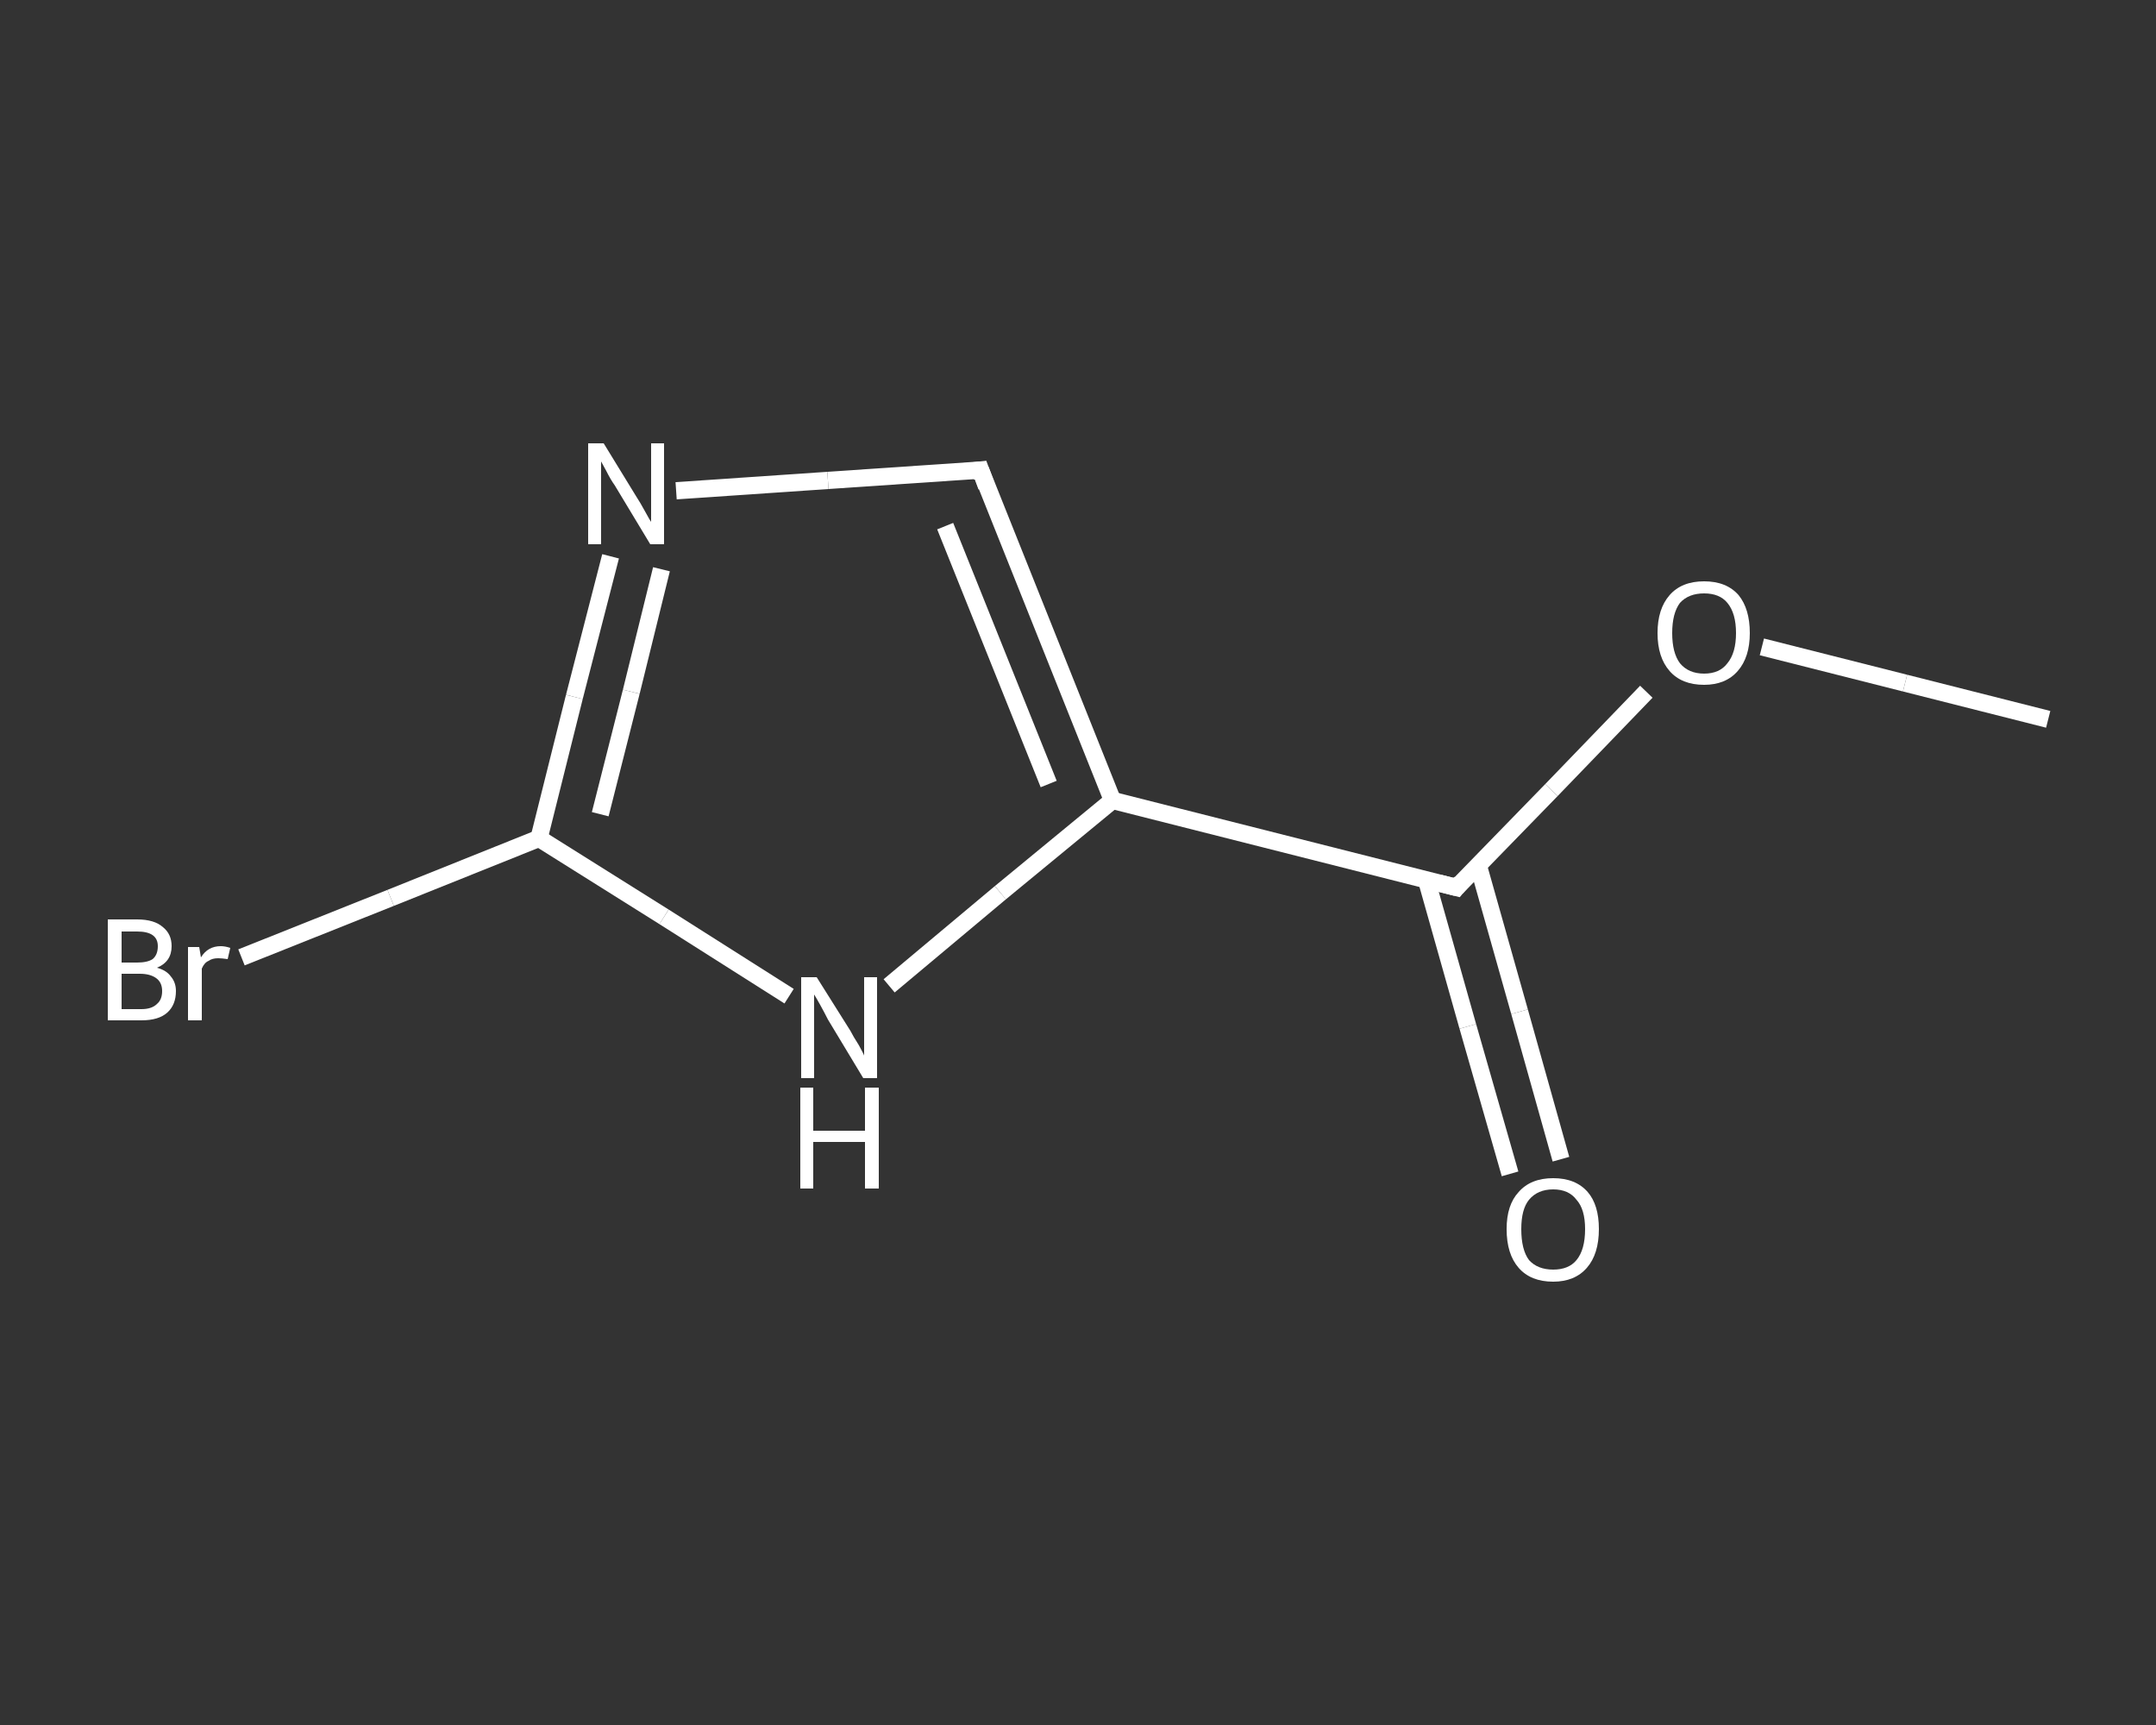 <?xml version='1.0' encoding='iso-8859-1'?>
<svg version='1.1' baseProfile='full'
              xmlns='http://www.w3.org/2000/svg'
                      xmlns:rdkit='http://www.rdkit.org/xml'
                      xmlns:xlink='http://www.w3.org/1999/xlink'
                  xml:space='preserve'
width='250px' height='200px' viewBox='0 0 250 200'>
<rect x="0" y="0" width="250" height="200" fill="#333333" stroke="none"/>
<!-- END OF HEADER -->
<rect style='opacity:1.0;fill:transparent;stroke:none' width='250.0' height='200.0' x='0.0' y='0.0'> </rect>
<path class='bond-0 atom-0 atom-1' d='M 237.5,83.4 L 220.9,79.2' style='fill:none;fill-rule:evenodd;stroke:#FFFFFF;stroke-width:2.0px;stroke-linecap:butt;stroke-linejoin:miter;stroke-opacity:1' />
<path class='bond-0 atom-0 atom-1' d='M 220.9,79.2 L 204.3,75.0' style='fill:none;fill-rule:evenodd;stroke:#FFFFFF;stroke-width:2.0px;stroke-linecap:butt;stroke-linejoin:miter;stroke-opacity:1' />
<path class='bond-1 atom-1 atom-2' d='M 190.9,80.2 L 179.9,91.6' style='fill:none;fill-rule:evenodd;stroke:#FFFFFF;stroke-width:2.0px;stroke-linecap:butt;stroke-linejoin:miter;stroke-opacity:1' />
<path class='bond-1 atom-1 atom-2' d='M 179.9,91.6 L 168.9,102.9' style='fill:none;fill-rule:evenodd;stroke:#FFFFFF;stroke-width:2.0px;stroke-linecap:butt;stroke-linejoin:miter;stroke-opacity:1' />
<path class='bond-2 atom-2 atom-3' d='M 165.4,102.0 L 170.2,119.0' style='fill:none;fill-rule:evenodd;stroke:#FFFFFF;stroke-width:2.0px;stroke-linecap:butt;stroke-linejoin:miter;stroke-opacity:1' />
<path class='bond-2 atom-2 atom-3' d='M 170.2,119.0 L 175.1,136.1' style='fill:none;fill-rule:evenodd;stroke:#FFFFFF;stroke-width:2.0px;stroke-linecap:butt;stroke-linejoin:miter;stroke-opacity:1' />
<path class='bond-2 atom-2 atom-3' d='M 171.4,100.3 L 176.2,117.3' style='fill:none;fill-rule:evenodd;stroke:#FFFFFF;stroke-width:2.0px;stroke-linecap:butt;stroke-linejoin:miter;stroke-opacity:1' />
<path class='bond-2 atom-2 atom-3' d='M 176.2,117.3 L 181.0,134.4' style='fill:none;fill-rule:evenodd;stroke:#FFFFFF;stroke-width:2.0px;stroke-linecap:butt;stroke-linejoin:miter;stroke-opacity:1' />
<path class='bond-3 atom-2 atom-4' d='M 168.9,102.9 L 129.0,92.8' style='fill:none;fill-rule:evenodd;stroke:#FFFFFF;stroke-width:2.0px;stroke-linecap:butt;stroke-linejoin:miter;stroke-opacity:1' />
<path class='bond-4 atom-4 atom-5' d='M 129.0,92.8 L 113.7,54.5' style='fill:none;fill-rule:evenodd;stroke:#FFFFFF;stroke-width:2.0px;stroke-linecap:butt;stroke-linejoin:miter;stroke-opacity:1' />
<path class='bond-4 atom-4 atom-5' d='M 121.6,90.9 L 109.6,61.0' style='fill:none;fill-rule:evenodd;stroke:#FFFFFF;stroke-width:2.0px;stroke-linecap:butt;stroke-linejoin:miter;stroke-opacity:1' />
<path class='bond-5 atom-5 atom-6' d='M 113.7,54.5 L 96.0,55.7' style='fill:none;fill-rule:evenodd;stroke:#FFFFFF;stroke-width:2.0px;stroke-linecap:butt;stroke-linejoin:miter;stroke-opacity:1' />
<path class='bond-5 atom-5 atom-6' d='M 96.0,55.7 L 78.4,56.9' style='fill:none;fill-rule:evenodd;stroke:#FFFFFF;stroke-width:2.0px;stroke-linecap:butt;stroke-linejoin:miter;stroke-opacity:1' />
<path class='bond-6 atom-6 atom-7' d='M 70.8,64.5 L 66.6,80.8' style='fill:none;fill-rule:evenodd;stroke:#FFFFFF;stroke-width:2.0px;stroke-linecap:butt;stroke-linejoin:miter;stroke-opacity:1' />
<path class='bond-6 atom-6 atom-7' d='M 66.6,80.8 L 62.5,97.2' style='fill:none;fill-rule:evenodd;stroke:#FFFFFF;stroke-width:2.0px;stroke-linecap:butt;stroke-linejoin:miter;stroke-opacity:1' />
<path class='bond-6 atom-6 atom-7' d='M 76.7,66.0 L 73.2,80.2' style='fill:none;fill-rule:evenodd;stroke:#FFFFFF;stroke-width:2.0px;stroke-linecap:butt;stroke-linejoin:miter;stroke-opacity:1' />
<path class='bond-6 atom-6 atom-7' d='M 73.2,80.2 L 69.6,94.4' style='fill:none;fill-rule:evenodd;stroke:#FFFFFF;stroke-width:2.0px;stroke-linecap:butt;stroke-linejoin:miter;stroke-opacity:1' />
<path class='bond-7 atom-7 atom-8' d='M 62.5,97.2 L 45.3,104.1' style='fill:none;fill-rule:evenodd;stroke:#FFFFFF;stroke-width:2.0px;stroke-linecap:butt;stroke-linejoin:miter;stroke-opacity:1' />
<path class='bond-7 atom-7 atom-8' d='M 45.3,104.1 L 28.0,111.0' style='fill:none;fill-rule:evenodd;stroke:#FFFFFF;stroke-width:2.0px;stroke-linecap:butt;stroke-linejoin:miter;stroke-opacity:1' />
<path class='bond-8 atom-7 atom-9' d='M 62.5,97.2 L 77.0,106.3' style='fill:none;fill-rule:evenodd;stroke:#FFFFFF;stroke-width:2.0px;stroke-linecap:butt;stroke-linejoin:miter;stroke-opacity:1' />
<path class='bond-8 atom-7 atom-9' d='M 77.0,106.3 L 91.5,115.5' style='fill:none;fill-rule:evenodd;stroke:#FFFFFF;stroke-width:2.0px;stroke-linecap:butt;stroke-linejoin:miter;stroke-opacity:1' />
<path class='bond-9 atom-9 atom-4' d='M 103.1,114.3 L 116.0,103.5' style='fill:none;fill-rule:evenodd;stroke:#FFFFFF;stroke-width:2.0px;stroke-linecap:butt;stroke-linejoin:miter;stroke-opacity:1' />
<path class='bond-9 atom-9 atom-4' d='M 116.0,103.5 L 129.0,92.8' style='fill:none;fill-rule:evenodd;stroke:#FFFFFF;stroke-width:2.0px;stroke-linecap:butt;stroke-linejoin:miter;stroke-opacity:1' />
<path d='M 169.4,102.3 L 168.9,102.9 L 166.9,102.4' style='fill:none;stroke:#FFFFFF;stroke-width:2.0px;stroke-linecap:butt;stroke-linejoin:miter;stroke-opacity:1;' />
<path d='M 114.4,56.4 L 113.7,54.5 L 112.8,54.6' style='fill:none;stroke:#FFFFFF;stroke-width:2.0px;stroke-linecap:butt;stroke-linejoin:miter;stroke-opacity:1;' />
<path class='atom-1' d='M 192.2 73.4
Q 192.2 70.6, 193.6 69.0
Q 195.0 67.4, 197.6 67.4
Q 200.2 67.4, 201.6 69.0
Q 202.9 70.6, 202.9 73.4
Q 202.9 76.2, 201.5 77.8
Q 200.1 79.4, 197.6 79.4
Q 195.0 79.4, 193.6 77.8
Q 192.2 76.2, 192.2 73.4
M 197.6 78.1
Q 199.4 78.1, 200.3 76.9
Q 201.3 75.7, 201.3 73.4
Q 201.3 71.1, 200.3 69.9
Q 199.4 68.8, 197.6 68.8
Q 195.8 68.8, 194.8 69.9
Q 193.9 71.1, 193.9 73.4
Q 193.9 75.7, 194.8 76.9
Q 195.8 78.1, 197.6 78.1
' fill='#FFFFFF'/>
<path class='atom-3' d='M 174.7 142.5
Q 174.7 139.7, 176.1 138.2
Q 177.5 136.6, 180.1 136.6
Q 182.7 136.6, 184.1 138.2
Q 185.4 139.7, 185.4 142.5
Q 185.4 145.4, 184.0 147.0
Q 182.6 148.6, 180.1 148.6
Q 177.5 148.6, 176.1 147.0
Q 174.7 145.4, 174.7 142.5
M 180.1 147.2
Q 181.9 147.2, 182.8 146.1
Q 183.8 144.9, 183.8 142.5
Q 183.8 140.2, 182.8 139.1
Q 181.9 137.9, 180.1 137.9
Q 178.3 137.9, 177.3 139.1
Q 176.4 140.2, 176.4 142.5
Q 176.4 144.9, 177.3 146.1
Q 178.3 147.2, 180.1 147.2
' fill='#FFFFFF'/>
<path class='atom-6' d='M 70.0 51.4
L 73.8 57.6
Q 74.2 58.2, 74.8 59.3
Q 75.4 60.4, 75.5 60.5
L 75.5 51.4
L 77.0 51.4
L 77.0 63.1
L 75.4 63.1
L 71.3 56.3
Q 70.8 55.6, 70.3 54.6
Q 69.8 53.7, 69.7 53.5
L 69.7 63.1
L 68.2 63.1
L 68.2 51.4
L 70.0 51.4
' fill='#FFFFFF'/>
<path class='atom-8' d='M 18.2 112.2
Q 19.3 112.5, 19.8 113.2
Q 20.4 113.9, 20.4 114.9
Q 20.4 116.5, 19.4 117.4
Q 18.4 118.3, 16.4 118.3
L 12.5 118.3
L 12.5 106.6
L 15.9 106.6
Q 17.9 106.6, 18.9 107.5
Q 19.9 108.3, 19.9 109.7
Q 19.9 111.5, 18.2 112.2
M 14.1 108.0
L 14.1 111.6
L 15.9 111.6
Q 17.1 111.6, 17.7 111.2
Q 18.3 110.7, 18.3 109.7
Q 18.3 108.0, 15.9 108.0
L 14.1 108.0
M 16.4 117.0
Q 17.6 117.0, 18.2 116.4
Q 18.8 115.9, 18.8 114.9
Q 18.8 113.9, 18.1 113.4
Q 17.4 112.9, 16.2 112.9
L 14.1 112.9
L 14.1 117.0
L 16.4 117.0
' fill='#FFFFFF'/>
<path class='atom-8' d='M 23.1 109.8
L 23.3 111.0
Q 24.1 109.7, 25.6 109.7
Q 26.1 109.7, 26.7 109.9
L 26.4 111.2
Q 25.7 111.1, 25.3 111.1
Q 24.6 111.1, 24.2 111.4
Q 23.7 111.6, 23.4 112.3
L 23.4 118.3
L 21.8 118.3
L 21.8 109.8
L 23.1 109.8
' fill='#FFFFFF'/>
<path class='atom-9' d='M 94.7 113.3
L 98.6 119.5
Q 98.9 120.1, 99.6 121.2
Q 100.2 122.3, 100.2 122.4
L 100.2 113.3
L 101.7 113.3
L 101.7 125.0
L 100.1 125.0
L 96.0 118.2
Q 95.6 117.4, 95.1 116.5
Q 94.6 115.6, 94.4 115.3
L 94.4 125.0
L 92.9 125.0
L 92.9 113.3
L 94.7 113.3
' fill='#FFFFFF'/>
<path class='atom-9' d='M 92.8 126.1
L 94.3 126.1
L 94.3 131.1
L 100.3 131.1
L 100.3 126.1
L 101.9 126.1
L 101.9 137.8
L 100.3 137.8
L 100.3 132.4
L 94.3 132.4
L 94.3 137.8
L 92.8 137.8
L 92.8 126.1
' fill='#FFFFFF'/>
</svg>
